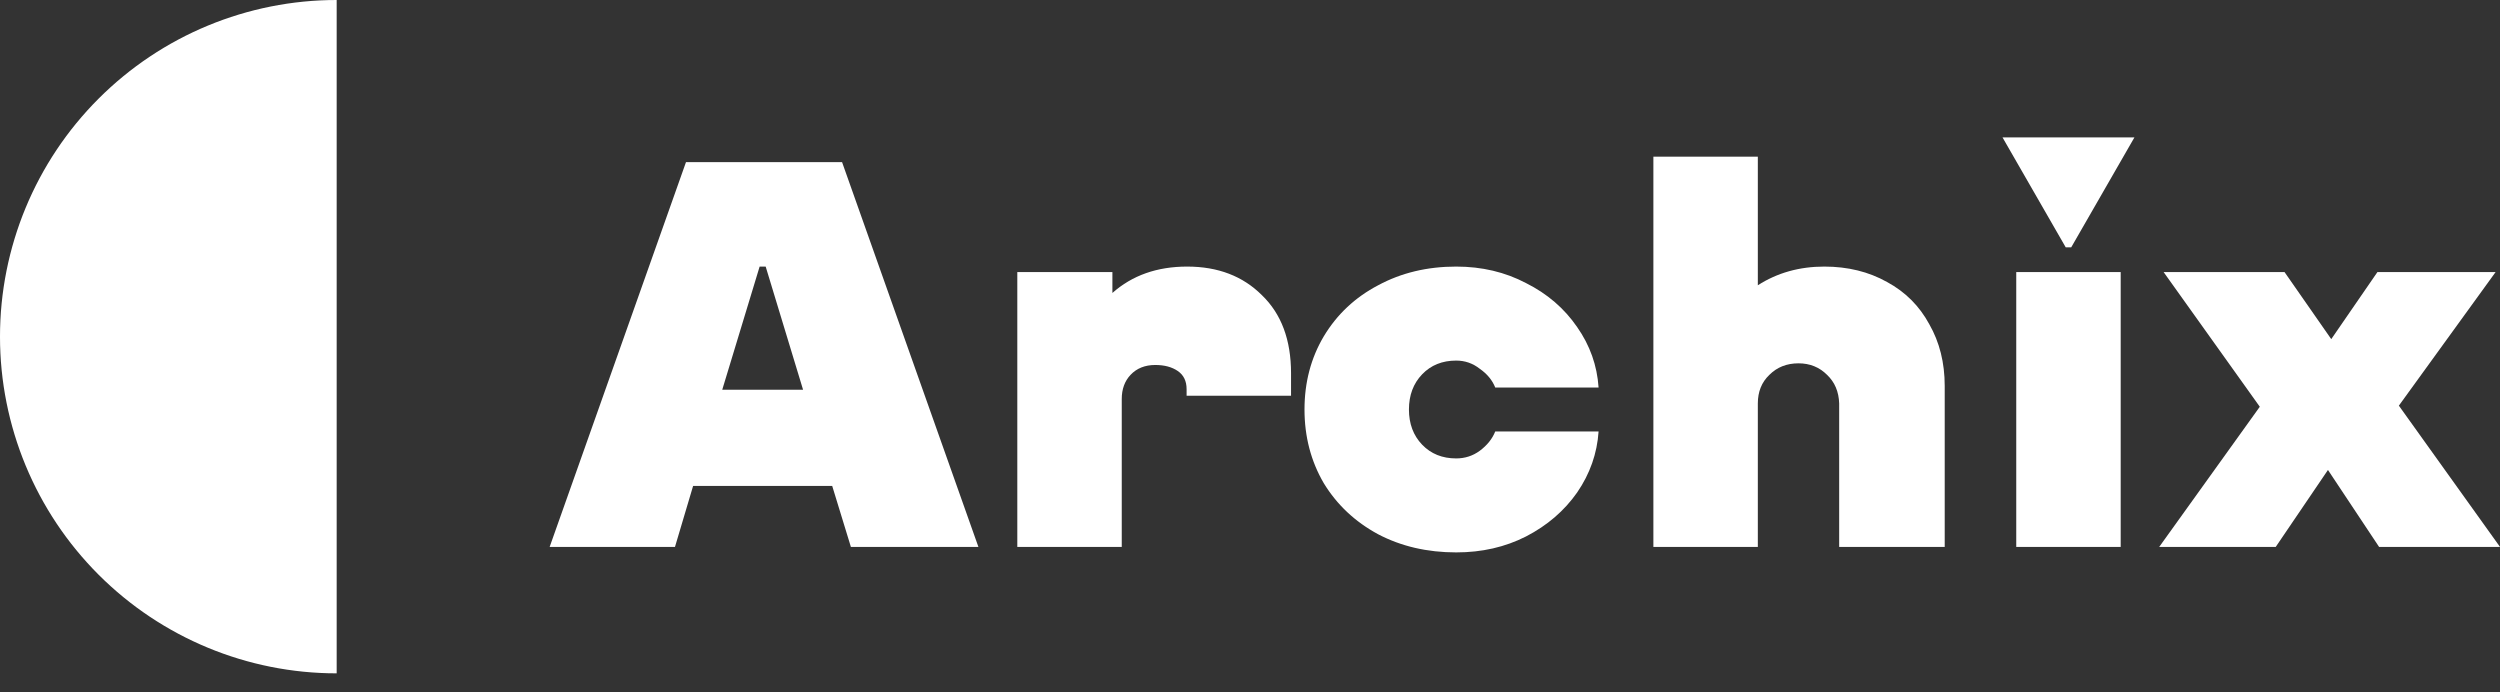 <svg width="130" height="36" viewBox="0 0 130 36" fill="none" xmlns="http://www.w3.org/2000/svg">
<rect x="0" y="0" width="130" height="36" fill="#333333" stroke="none"/>
<path d="M35.671 8.432H43.788L50.877 28.439H44.246L43.274 25.267H36.042L35.099 28.439H28.582L35.671 8.432ZM41.759 20.265L39.815 13.862H39.501L37.557 20.265H41.759Z" fill="white"/>
<path d="M57.845 14.148V15.234C58.874 14.32 60.169 13.862 61.732 13.862C63.333 13.862 64.628 14.358 65.619 15.349C66.629 16.32 67.134 17.673 67.134 19.407V20.579H61.703V20.236C61.703 19.817 61.551 19.503 61.246 19.293C60.941 19.084 60.55 18.979 60.074 18.979C59.541 18.979 59.112 19.15 58.788 19.493C58.483 19.817 58.331 20.236 58.331 20.751V28.439H52.9V14.148H57.845Z" fill="white"/>
<path d="M75.723 28.725C74.218 28.725 72.865 28.411 71.664 27.782C70.464 27.134 69.521 26.248 68.835 25.124C68.168 23.981 67.834 22.704 67.834 21.294C67.834 19.884 68.168 18.617 68.835 17.492C69.521 16.349 70.464 15.463 71.664 14.834C72.865 14.186 74.218 13.862 75.723 13.862C77.057 13.862 78.267 14.148 79.353 14.72C80.458 15.273 81.344 16.035 82.011 17.006C82.678 17.959 83.05 19.007 83.126 20.151H77.752C77.6 19.769 77.333 19.445 76.952 19.179C76.59 18.893 76.18 18.75 75.723 18.75C74.999 18.75 74.408 18.988 73.951 19.465C73.494 19.941 73.265 20.551 73.265 21.294C73.265 22.037 73.494 22.647 73.951 23.123C74.408 23.599 74.999 23.838 75.723 23.838C76.18 23.838 76.59 23.704 76.952 23.438C77.333 23.152 77.6 22.818 77.752 22.437H83.126C83.05 23.58 82.678 24.638 82.011 25.61C81.344 26.562 80.458 27.325 79.353 27.896C78.267 28.449 77.057 28.725 75.723 28.725Z" fill="white"/>
<path d="M91.407 8.146V14.834C92.417 14.186 93.57 13.862 94.865 13.862C96.085 13.862 97.171 14.129 98.124 14.663C99.077 15.177 99.81 15.911 100.325 16.863C100.858 17.797 101.125 18.864 101.125 20.065V28.439H95.637V20.979C95.618 20.37 95.409 19.874 95.008 19.493C94.608 19.093 94.113 18.893 93.522 18.893C92.912 18.893 92.407 19.093 92.007 19.493C91.607 19.874 91.407 20.37 91.407 20.979V28.439H85.976V8.146H91.407Z" fill="white"/>
<path d="M104.845 14.148H110.276V28.439H104.845V14.148ZM104.131 7.146H110.99L107.703 12.862H107.418L104.131 7.146Z" fill="white"/>
<path d="M117.509 21.151L112.508 14.148H118.796L121.225 17.635L123.626 14.148H129.771L124.741 21.094L130 28.439H123.712L121.054 24.438L118.338 28.439H112.279L117.509 21.151Z" fill="white"/>
<path d="M17.507 35.014C12.864 35.014 8.411 33.169 5.128 29.886C1.844 26.603 2.8465e-06 22.15 3.04945e-06 17.507C3.25241e-06 12.864 1.844 8.411 5.128 5.128C8.411 1.844 12.864 4.9813e-07 17.507 0L17.507 17.507L17.507 35.014Z" fill="white"/>
</svg>
